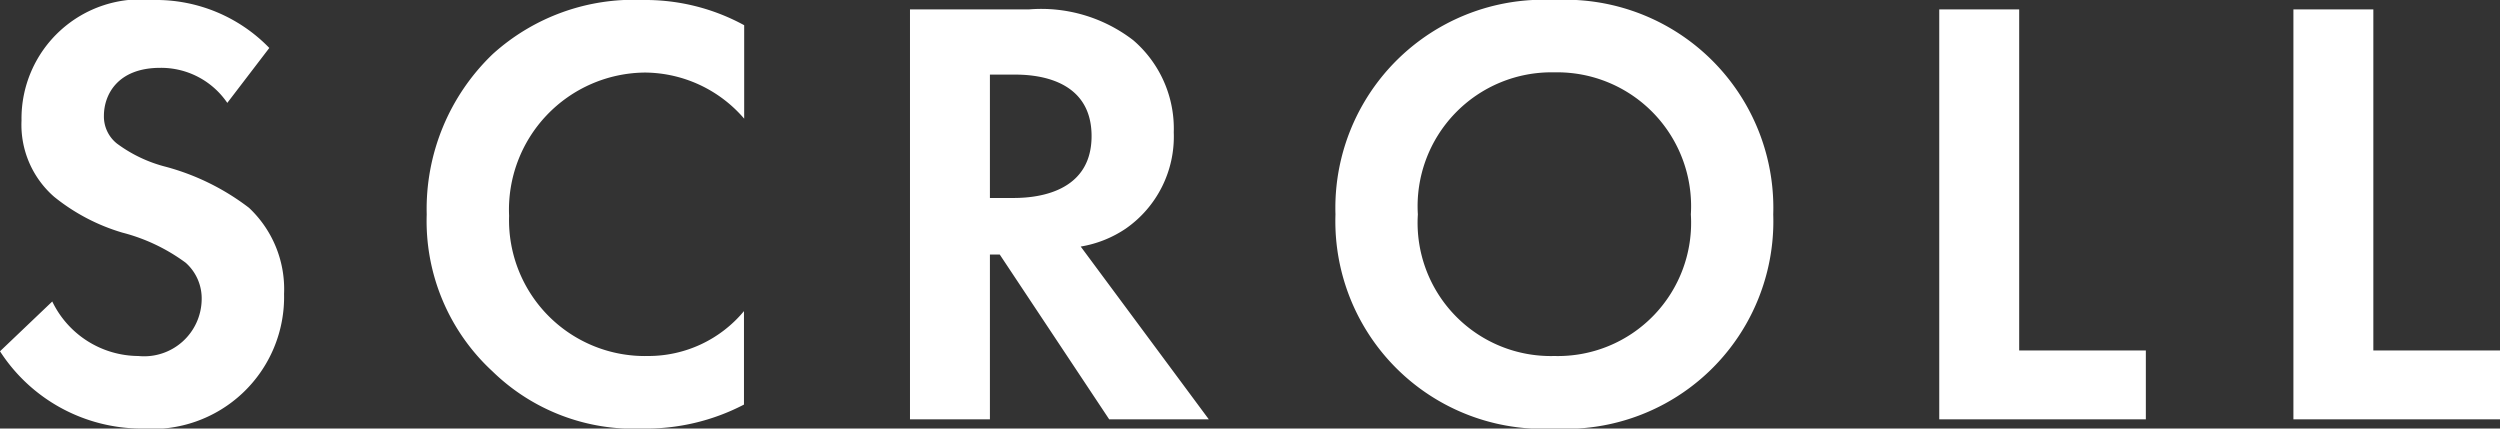 <svg xmlns="http://www.w3.org/2000/svg" width="48.792" height="8.364" viewBox="0 0 48.792 8.364">
  <rect x="0" y="0" width="48.792" height="8.364" fill="#333333" stroke="none"/>
  <path id="パス_570" data-name="パス 570" d="M5.664-7.248A3.078,3.078,0,0,0,3.4-8.184,2.327,2.327,0,0,0,.828-5.832a1.863,1.863,0,0,0,.636,1.488,3.851,3.851,0,0,0,1.332.7,3.585,3.585,0,0,1,1.236.588.93.93,0,0,1,.312.72,1.123,1.123,0,0,1-1.236,1.1A1.877,1.877,0,0,1,1.428-2.3l-1.02.972A3.294,3.294,0,0,0,3.168.18,2.576,2.576,0,0,0,5.952-2.448a2.177,2.177,0,0,0-.684-1.68,4.657,4.657,0,0,0-1.62-.8,2.728,2.728,0,0,1-.96-.456.674.674,0,0,1-.252-.54c0-.408.264-.936,1.1-.936a1.563,1.563,0,0,1,1.308.684Zm9.264,5.136a2.424,2.424,0,0,1-1.872.876,2.651,2.651,0,0,1-2.712-2.736A2.677,2.677,0,0,1,13-6.768a2.574,2.574,0,0,1,1.932.9V-7.692a4.023,4.023,0,0,0-1.968-.492,4.1,4.1,0,0,0-2.94,1.056A4.185,4.185,0,0,0,8.736-4,3.989,3.989,0,0,0,10.02-.936,3.946,3.946,0,0,0,12.948.18a4.145,4.145,0,0,0,1.98-.468ZM18.168-8V0h1.56V-3.216h.192L22.056,0H24L21.5-3.372a2.218,2.218,0,0,0,.876-.348A2.186,2.186,0,0,0,23.316-5.6a2.273,2.273,0,0,0-.792-1.8,2.943,2.943,0,0,0-2.04-.6Zm1.56,1.272H20.2c.288,0,1.512.012,1.512,1.2S20.472-4.32,20.172-4.32h-.444ZM30.744-8.184A4.062,4.062,0,0,0,26.472-4,4.052,4.052,0,0,0,30.744.18,4.052,4.052,0,0,0,35.016-4,4.062,4.062,0,0,0,30.744-8.184Zm0,6.948A2.6,2.6,0,0,1,28.08-4a2.613,2.613,0,0,1,2.664-2.772A2.613,2.613,0,0,1,33.408-4,2.6,2.6,0,0,1,30.744-1.236ZM38.256-8V0h4.032V-1.344H39.816V-8Zm6.912,0V0H49.2V-1.344H46.728V-8Z" transform="translate(-0.408 8.184)" fill="#fff"/>
</svg>
